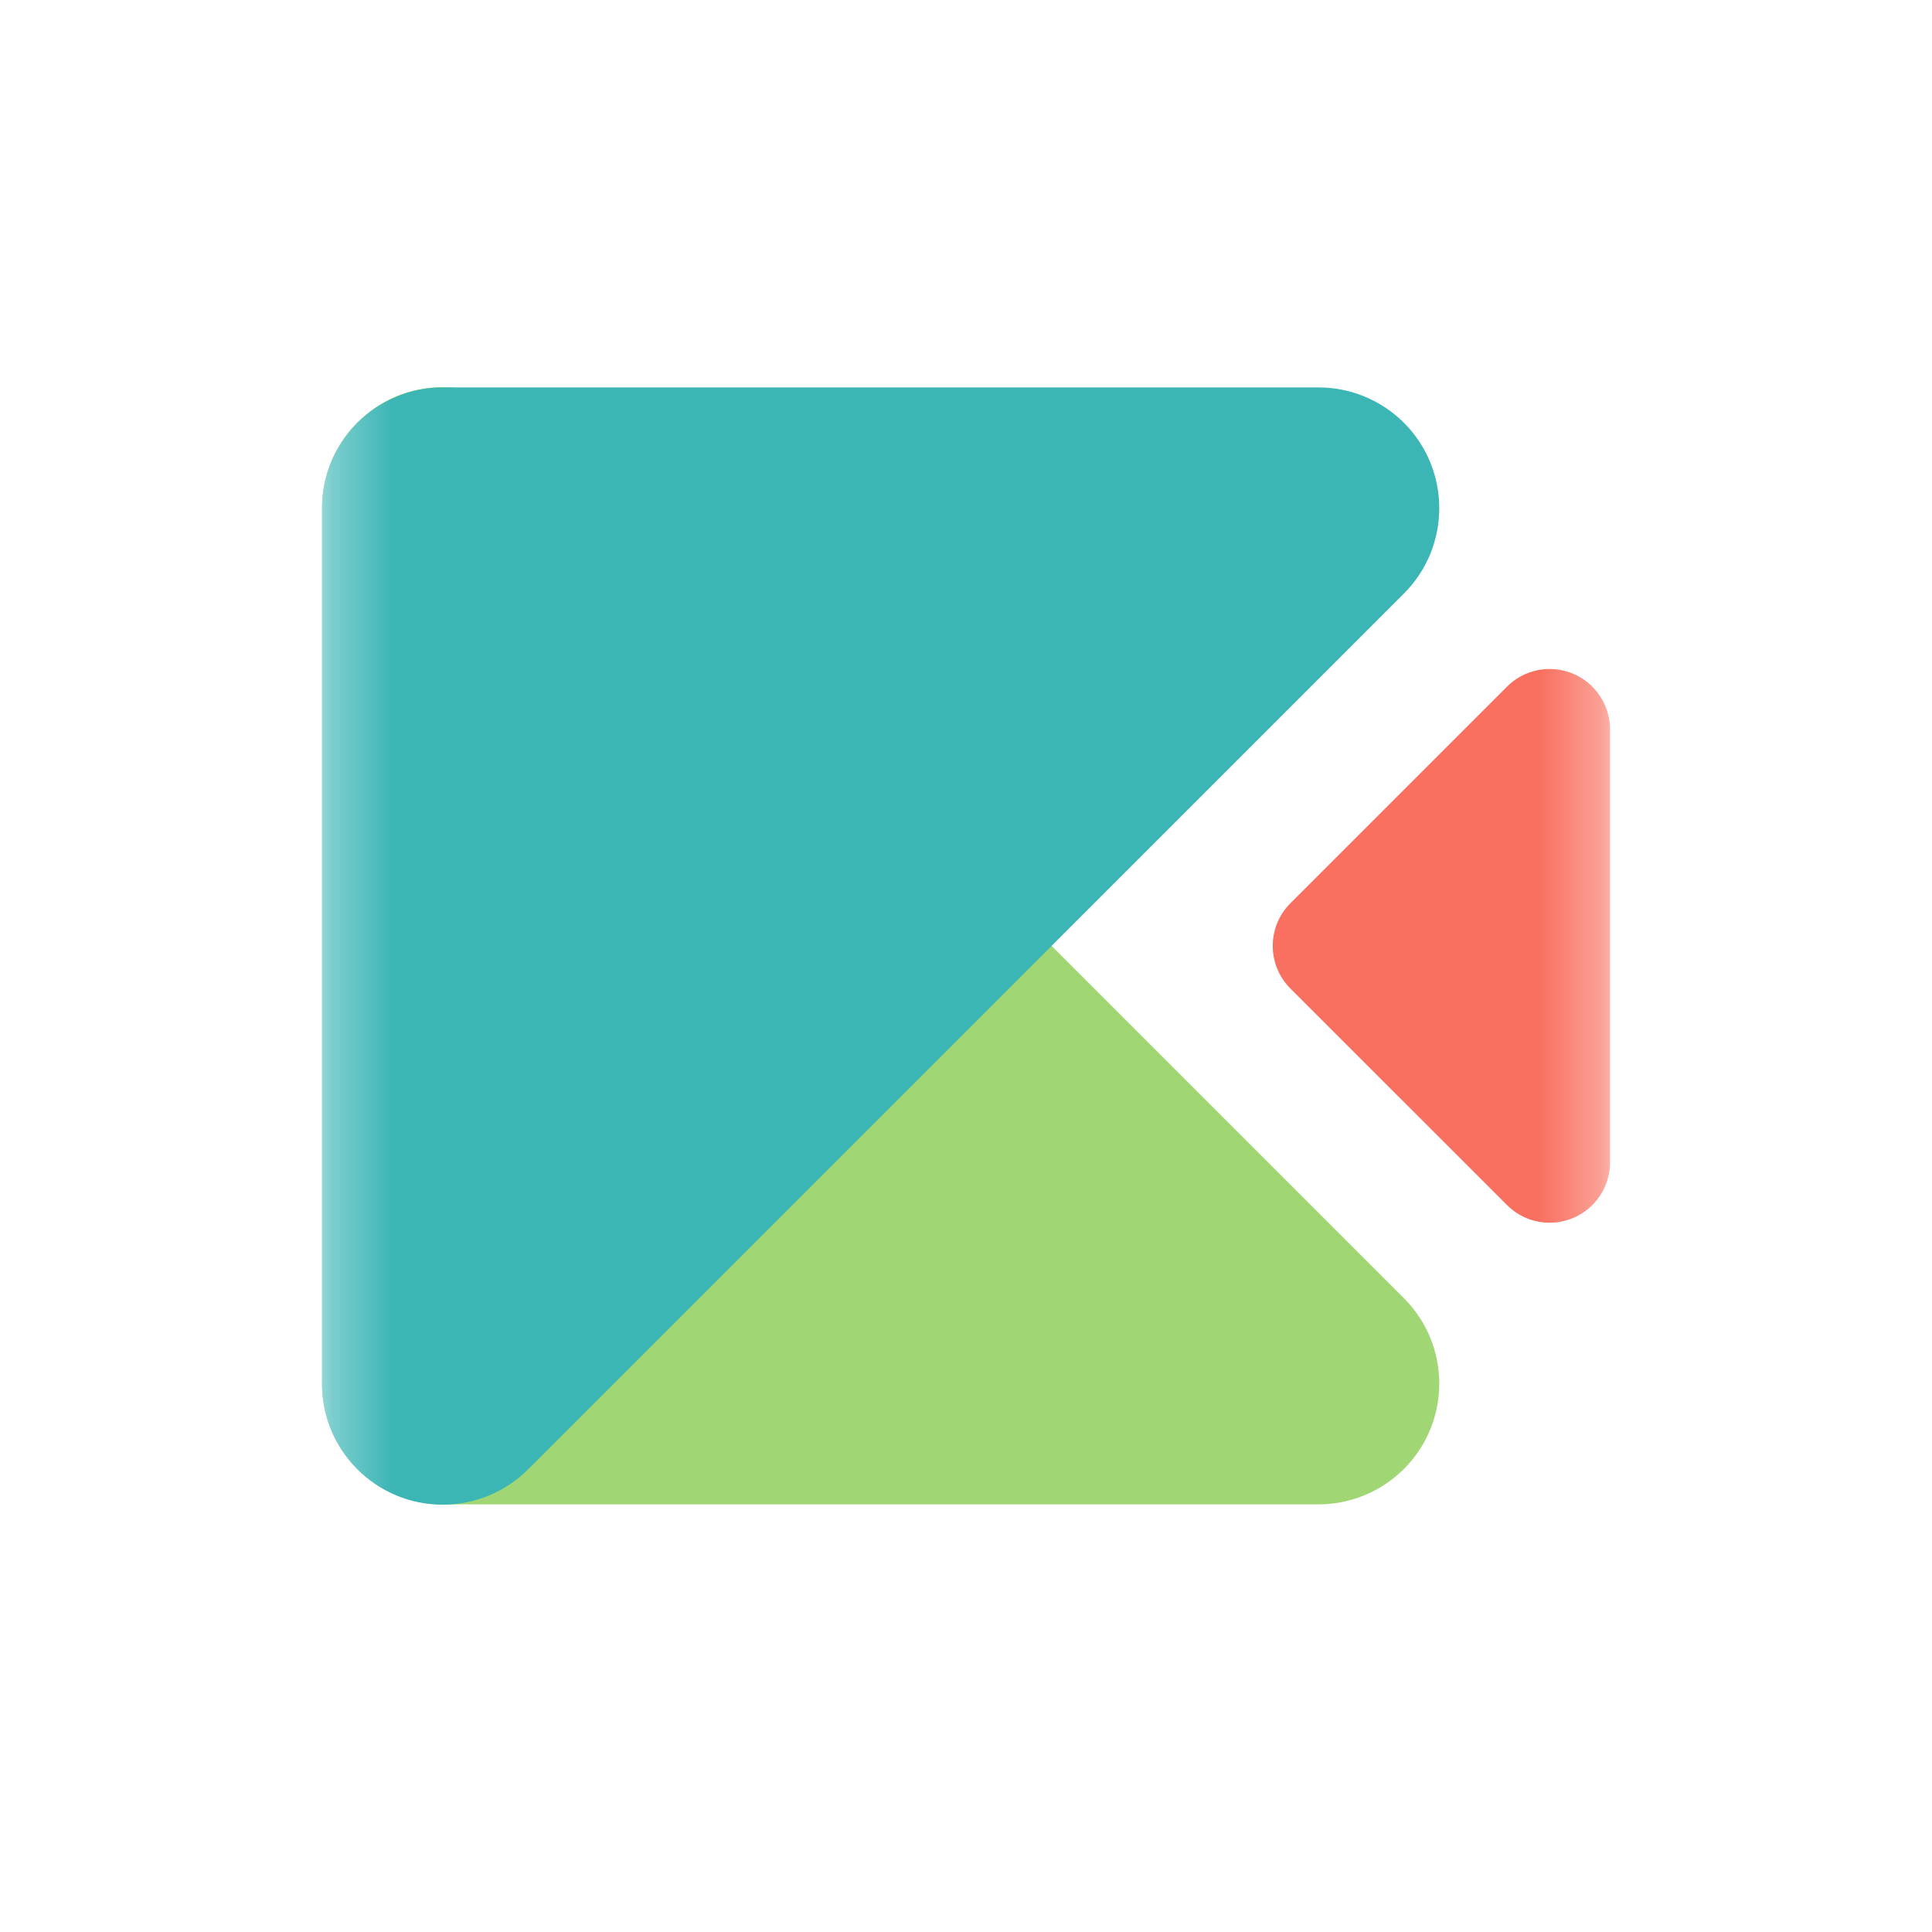 <svg width="32" height="32" viewBox="0 0 32 32" fill="none" xmlns="http://www.w3.org/2000/svg">
<mask id="mask0_4_2642" style="mask-type:alpha" maskUnits="userSpaceOnUse" x="5" y="5" width="22" height="22">
<path d="M26.667 5H5.333V26.333H26.667V5Z" fill="white"/>
</mask>
<g mask="url(#mask0_4_2642)">
<path d="M8.748 6.998L23.253 21.502C24.034 22.284 24.034 23.55 23.253 24.331C22.877 24.706 22.369 24.917 21.838 24.917H7.333C6.229 24.917 5.333 24.021 5.333 22.917L5.333 8.412C5.333 7.307 6.229 6.412 7.333 6.412C7.864 6.412 8.373 6.622 8.748 6.998Z" fill="#A0D674"/>
<g style="mix-blend-mode:multiply">
<path d="M8.748 24.336L23.253 9.831C24.034 9.05 24.034 7.784 23.253 7.002C22.877 6.627 22.369 6.417 21.838 6.417L7.333 6.417C6.229 6.417 5.333 7.312 5.333 8.417L5.333 22.922C5.333 24.026 6.229 24.922 7.333 24.922C7.864 24.922 8.373 24.711 8.748 24.336Z" fill="#3CB5B5"/>
</g>
<path d="M26.667 12.081V19.252C26.667 19.805 26.219 20.252 25.667 20.252C25.401 20.252 25.147 20.147 24.96 19.959L21.374 16.374C20.983 15.983 20.983 15.35 21.374 14.96L24.96 11.374C25.35 10.983 25.983 10.983 26.374 11.374C26.561 11.561 26.667 11.816 26.667 12.081Z" fill="#F97060"/>
</g>
</svg>
